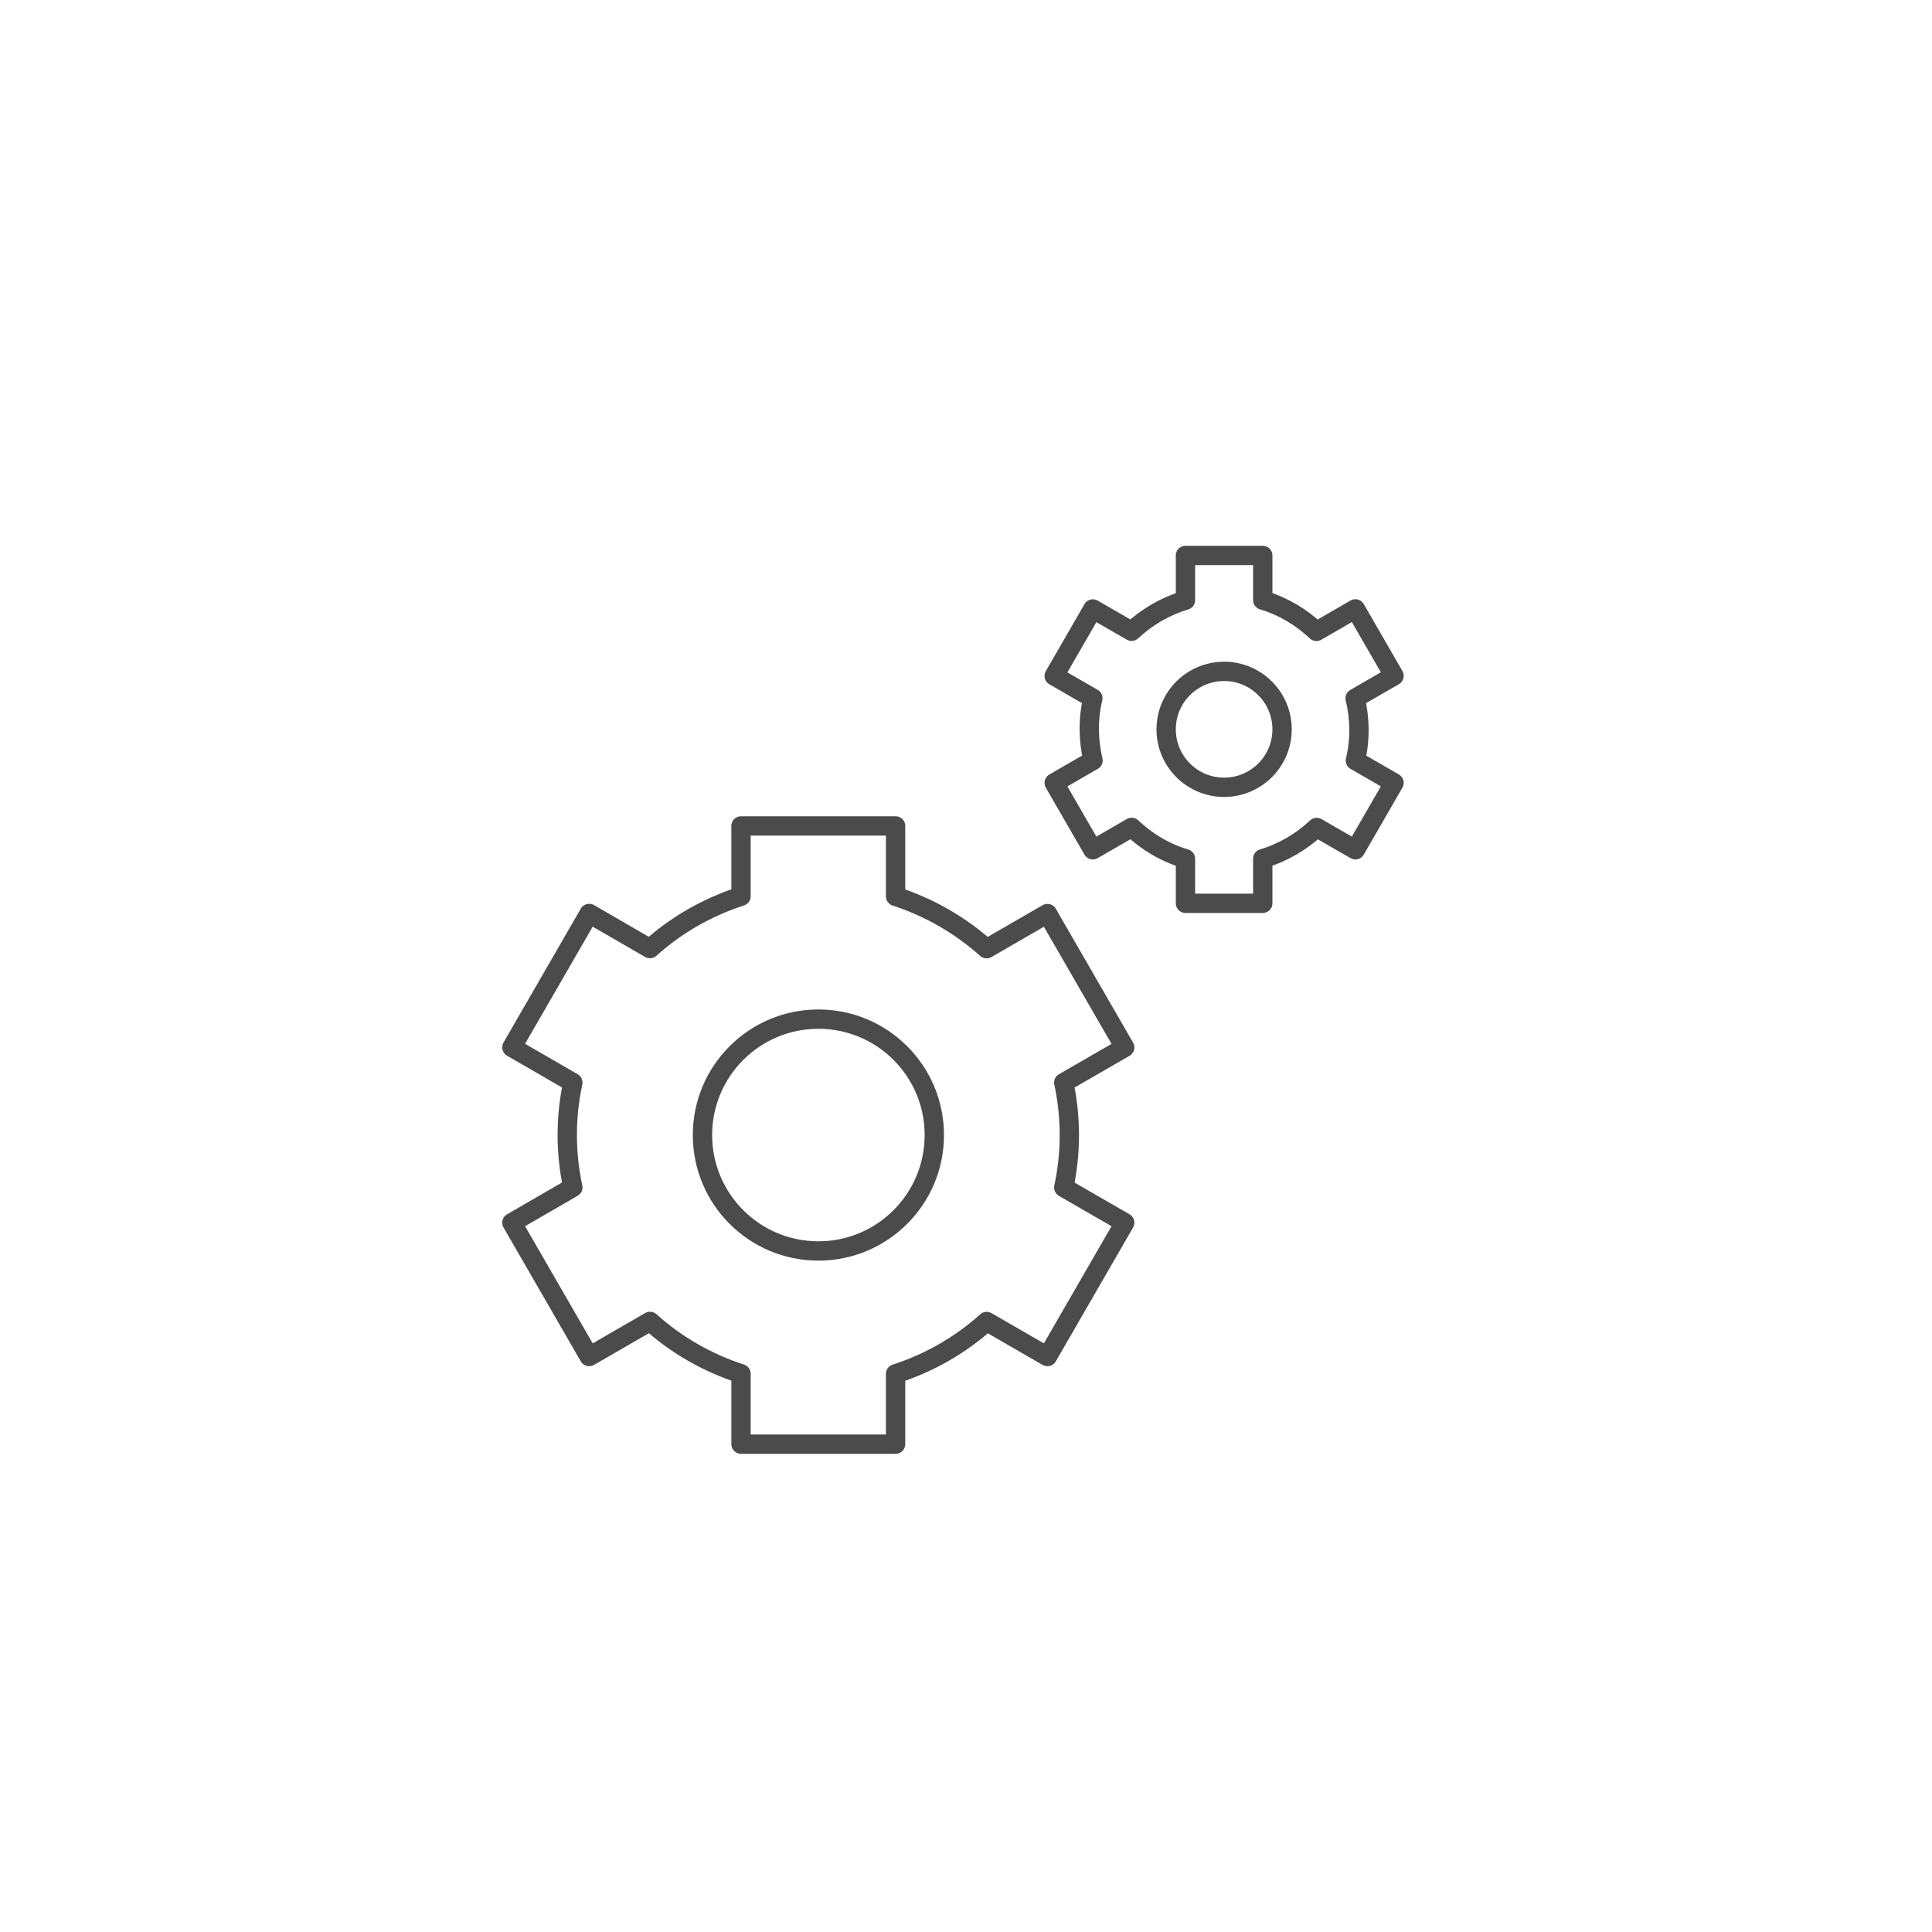 <?xml version="1.0" encoding="UTF-8"?> <svg xmlns="http://www.w3.org/2000/svg" id="Ebene_1" data-name="Ebene 1" width="200" height="200" viewBox="0 0 200 200"><defs><style> .cls-1 { fill: none; stroke: #4b4b4b; stroke-linejoin: round; stroke-width: 2px; } </style></defs><g><circle class="cls-1" cx="84.72" cy="117.5" r="12"></circle><path class="cls-1" d="M110.12,112.07l6.31-3.64-8-13.86-6.3,3.64c-2.72-2.44-5.93-4.28-9.42-5.42v-7.29h-16v7.28c-3.58,1.16-6.77,3.02-9.43,5.42l-6.29-3.64-8,13.86,6.31,3.65c-.75,3.48-.79,7.16,0,10.85l-6.31,3.65,8,13.86,6.3-3.64c2.72,2.45,5.93,4.29,9.42,5.42v7.29h16v-7.28c3.58-1.16,6.77-3.02,9.43-5.42l6.29,3.63,8-13.86-6.31-3.64c.75-3.48.79-7.17,0-10.86Z"></path></g><g><circle class="cls-1" cx="126.72" cy="75.5" r="6"></circle><path class="cls-1" d="M140.28,72.29l4.03-2.33-4-6.93-4.03,2.33c-1.54-1.45-3.4-2.59-5.56-3.24v-4.62h-8v4.63c-2.09.63-3.99,1.73-5.58,3.22l-4.01-2.31-4,6.93,4,2.31c-.52,2.19-.47,4.38.02,6.44l-4.02,2.32,4,6.93,4.02-2.32c1.54,1.46,3.4,2.6,5.57,3.25v4.61h8v-4.62c2.09-.63,3.99-1.73,5.58-3.23l4.01,2.31,4-6.93-4-2.31c.52-2.19.47-4.37-.02-6.43Z"></path></g></svg> 